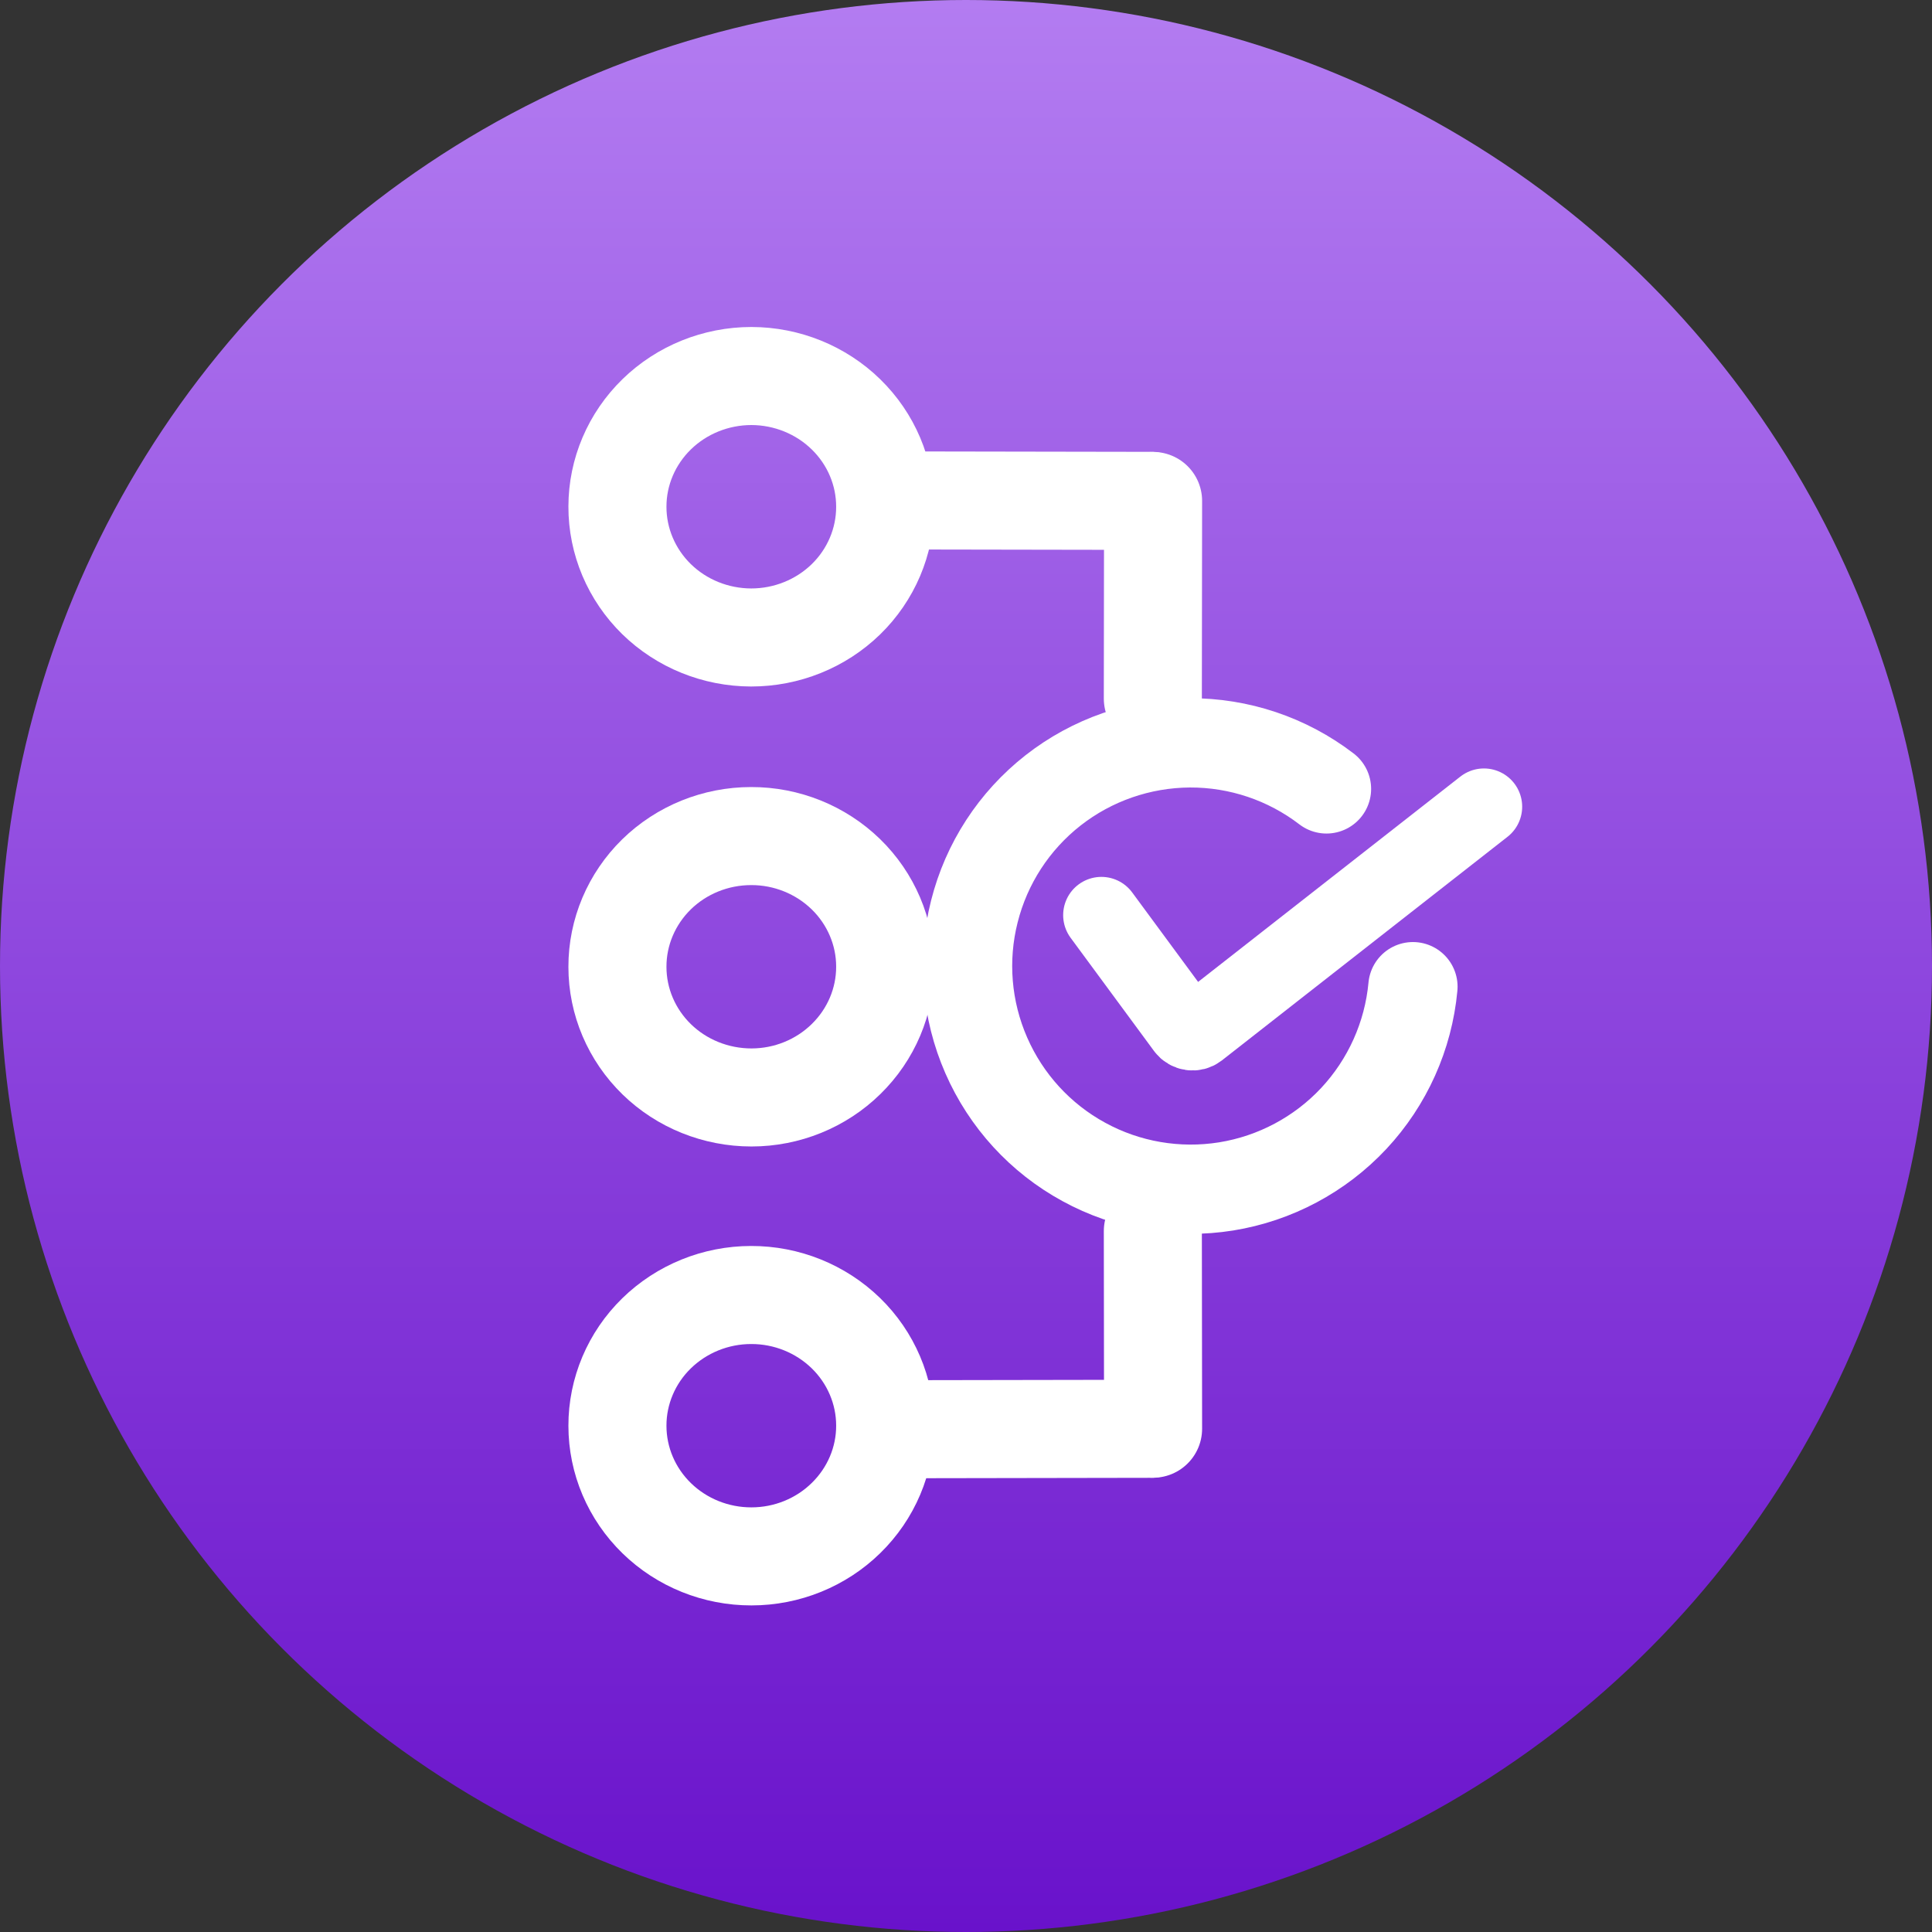 <svg width="24" height="24" viewBox="0 0 24 24" fill="none" xmlns="http://www.w3.org/2000/svg">
<rect x="0" y="0" width="24" height="24" fill="#333333" stroke="none"/>
<circle cx="12" cy="12" r="12" fill="url(#paint0_linear_346_6013)"/>
<path d="M7.67 6.293C7.67 5.863 7.846 5.45 8.158 5.146C8.47 4.842 8.894 4.671 9.335 4.671C9.776 4.672 10.199 4.844 10.51 5.148C10.822 5.453 10.997 5.866 10.996 6.297C10.996 6.728 10.82 7.141 10.508 7.445C10.195 7.749 9.772 7.919 9.331 7.919C8.89 7.918 8.467 7.747 8.155 7.442C7.844 7.137 7.669 6.724 7.67 6.293Z" stroke="white" stroke-width="1.218" stroke-linecap="round" stroke-linejoin="round"/>
<path d="M7.67 17.712C7.67 18.143 7.846 18.556 8.158 18.86C8.47 19.164 8.894 19.335 9.335 19.334C9.776 19.334 10.199 19.162 10.51 18.857C10.822 18.552 10.997 18.139 10.996 17.709C10.996 17.278 10.82 16.865 10.508 16.561C10.195 16.257 9.772 16.086 9.331 16.087C8.89 16.087 8.467 16.259 8.155 16.564C7.844 16.868 7.669 17.282 7.67 17.712Z" stroke="white" stroke-width="1.218" stroke-linecap="round" stroke-linejoin="round"/>
<path d="M7.67 12.011C7.67 12.442 7.846 12.855 8.158 13.159C8.47 13.463 8.894 13.633 9.335 13.633C9.776 13.633 10.199 13.461 10.51 13.156C10.822 12.851 10.997 12.438 10.996 12.007C10.996 11.577 10.82 11.164 10.508 10.86C10.195 10.556 9.772 10.385 9.331 10.386C8.89 10.386 8.467 10.557 8.155 10.862C7.844 11.167 7.669 11.58 7.67 12.011Z" stroke="white" stroke-width="1.218" stroke-linecap="round" stroke-linejoin="round"/>
<path d="M14.324 6.223L14.321 8.678" stroke="white" stroke-width="1.218" stroke-linecap="round" stroke-linejoin="round"/>
<path d="M14.324 17.748L14.321 15.293" stroke="white" stroke-width="1.218" stroke-linecap="round" stroke-linejoin="round"/>
<path d="M11.371 6.217L14.292 6.222" stroke="white" stroke-width="1.218" stroke-linecap="round" stroke-linejoin="round"/>
<path d="M11.371 17.754L14.292 17.749" stroke="white" stroke-width="1.218" stroke-linecap="round" stroke-linejoin="round"/>
<path d="M13.682 11.368L14.718 12.774C14.758 12.828 14.834 12.839 14.887 12.798L18.434 10.021" stroke="white" stroke-width="0.95" stroke-linecap="round"/>
<path d="M16.478 9.8C15.99 9.426 15.392 9.225 14.777 9.228C14.163 9.232 13.566 9.439 13.082 9.818C12.598 10.197 12.254 10.726 12.104 11.322C11.953 11.918 12.005 12.547 12.252 13.111C12.498 13.674 12.924 14.14 13.464 14.434C14.003 14.729 14.626 14.835 15.232 14.738C15.839 14.64 16.397 14.343 16.817 13.894C17.236 13.445 17.495 12.869 17.552 12.257" stroke="white" stroke-width="1.109" stroke-linecap="round" stroke-linejoin="round"/>
<defs>
<linearGradient id="paint0_linear_346_6013" x1="12" y1="0" x2="12" y2="24" gradientUnits="userSpaceOnUse">
<stop stop-color="#B37CF1"/>
<stop offset="1" stop-color="#6912CB"/>
</linearGradient>
</defs>
</svg>
